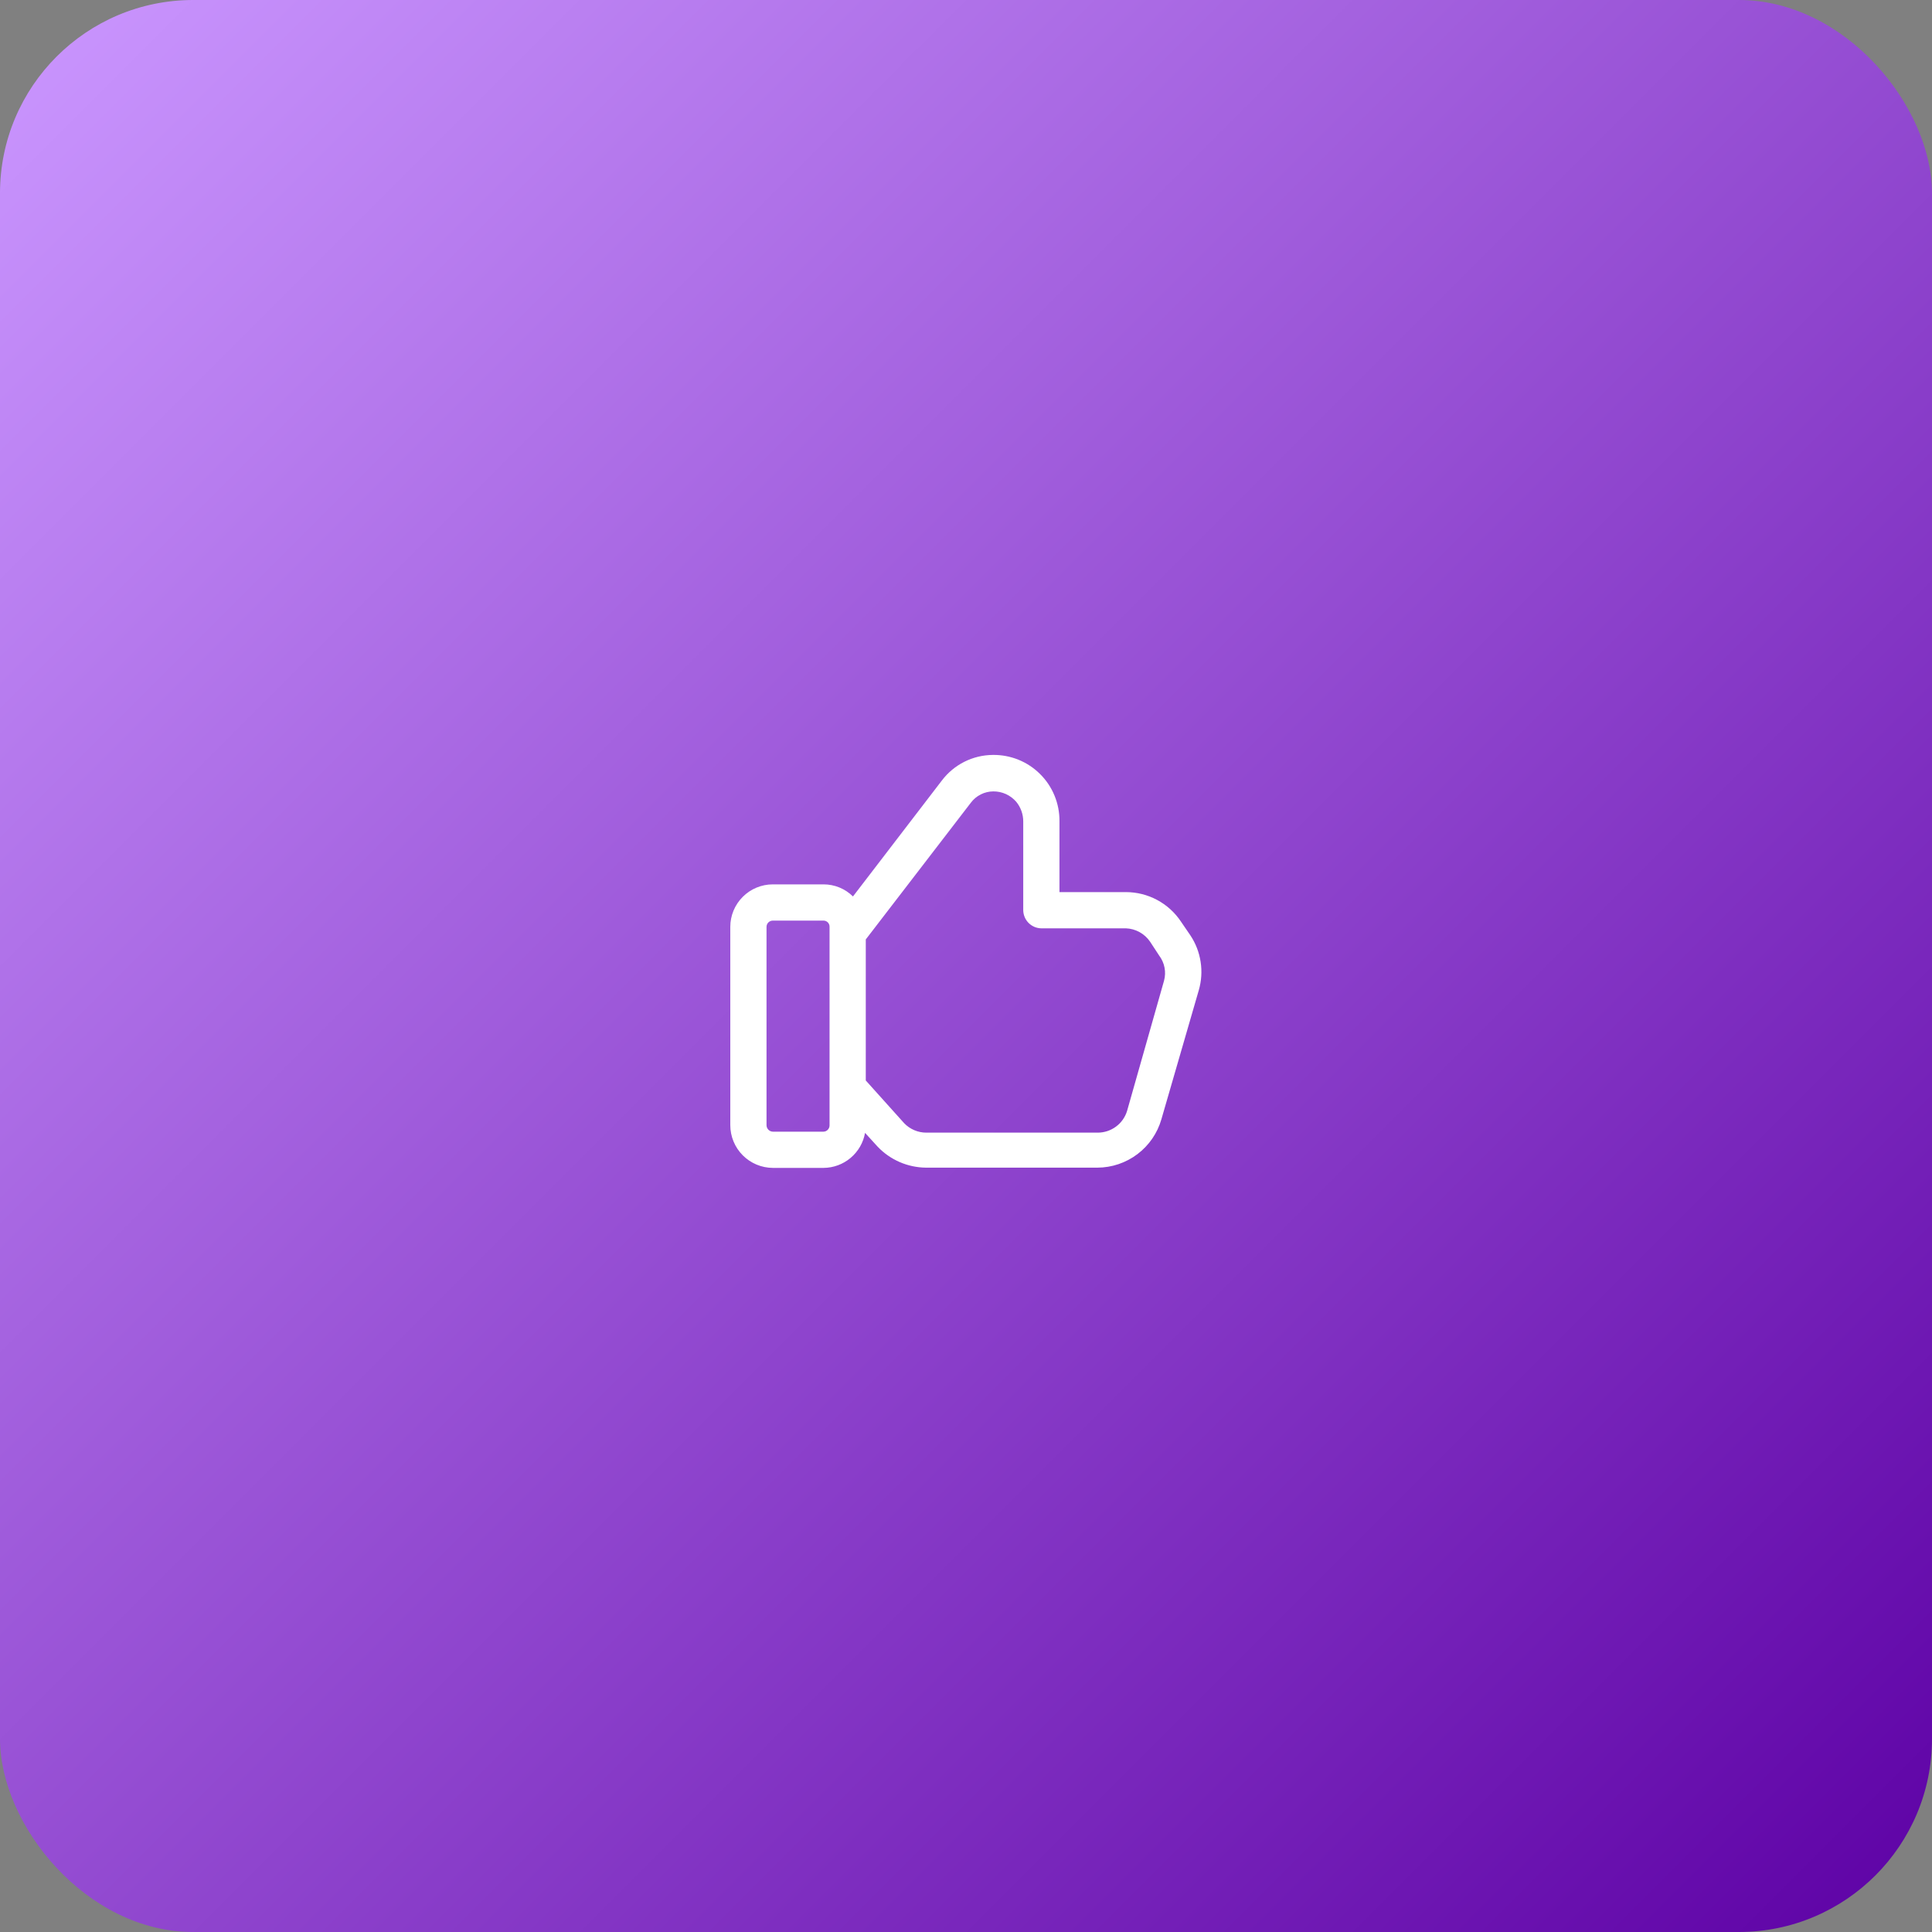 <svg width="80" height="80" viewBox="0 0 80 80" fill="none" xmlns="http://www.w3.org/2000/svg">
<rect x="0" y="0" width="80" height="80" fill="#808080" stroke="none"/>
<g clip-path="url(#clip0_4881_12619)">
<rect width="80" height="80" rx="8" fill="url(#paint0_linear_4881_12619)"/>
<path d="M49.29 38.73L48.9 38.16C48.65 37.785 48.311 37.477 47.913 37.264C47.515 37.051 47.071 36.94 46.62 36.94H43.87V34C43.873 33.638 43.803 33.279 43.665 32.944C43.527 32.609 43.324 32.305 43.066 32.05C42.809 31.794 42.504 31.593 42.168 31.457C41.832 31.322 41.472 31.255 41.11 31.26C40.701 31.263 40.297 31.36 39.931 31.544C39.566 31.728 39.247 31.993 39 32.32L35.32 37.12C34.995 36.799 34.557 36.619 34.1 36.62H32C31.533 36.62 31.085 36.806 30.756 37.136C30.425 37.466 30.24 37.913 30.24 38.38V46.59C30.24 47.058 30.425 47.507 30.755 47.838C31.085 48.17 31.532 48.357 32 48.36H34.1C34.511 48.357 34.908 48.211 35.222 47.946C35.536 47.681 35.748 47.315 35.82 46.91L36.34 47.48C36.598 47.752 36.908 47.968 37.252 48.118C37.595 48.267 37.965 48.346 38.34 48.35H45.44C46.038 48.348 46.62 48.152 47.098 47.791C47.575 47.431 47.924 46.925 48.09 46.35L49.64 41C49.75 40.619 49.776 40.218 49.715 39.827C49.655 39.434 49.51 39.06 49.29 38.73ZM34.35 46.61C34.347 46.676 34.32 46.738 34.274 46.784C34.228 46.831 34.166 46.858 34.1 46.86H32C31.93 46.858 31.864 46.828 31.816 46.778C31.767 46.727 31.74 46.66 31.74 46.59V38.38C31.74 38.311 31.767 38.245 31.816 38.196C31.865 38.148 31.931 38.12 32 38.12H34.1C34.166 38.12 34.23 38.146 34.277 38.193C34.324 38.24 34.35 38.304 34.35 38.37V46.61ZM48.2 40.61L46.67 46C46.591 46.26 46.431 46.487 46.213 46.649C45.995 46.811 45.731 46.899 45.46 46.9H38.36C38.188 46.901 38.018 46.866 37.86 46.799C37.702 46.732 37.559 46.634 37.44 46.51L35.85 44.74V38.9L40.2 33.24C40.308 33.095 40.448 32.977 40.61 32.896C40.771 32.814 40.949 32.771 41.13 32.77C41.31 32.769 41.488 32.806 41.652 32.88C41.816 32.955 41.962 33.064 42.08 33.2C42.267 33.428 42.37 33.715 42.37 34.01V37.69C42.373 37.888 42.452 38.077 42.593 38.218C42.733 38.358 42.922 38.438 43.12 38.44H46.62C46.818 38.447 47.012 38.501 47.185 38.596C47.359 38.692 47.508 38.827 47.62 38.99L48 39.57C48.111 39.717 48.186 39.886 48.221 40.067C48.256 40.247 48.248 40.433 48.2 40.61Z" fill="white"/>
</g>
<defs>
<linearGradient id="paint0_linear_4881_12619" x1="0" y1="0" x2="80" y2="80" gradientUnits="userSpaceOnUse">
<stop stop-color="#CB97FF"/>
<stop offset="1" stop-color="#5D01A5"/>
</linearGradient>
<clipPath id="clip0_4881_12619">
<rect width="80" height="80" fill="white"/>
</clipPath>
</defs>
</svg>

